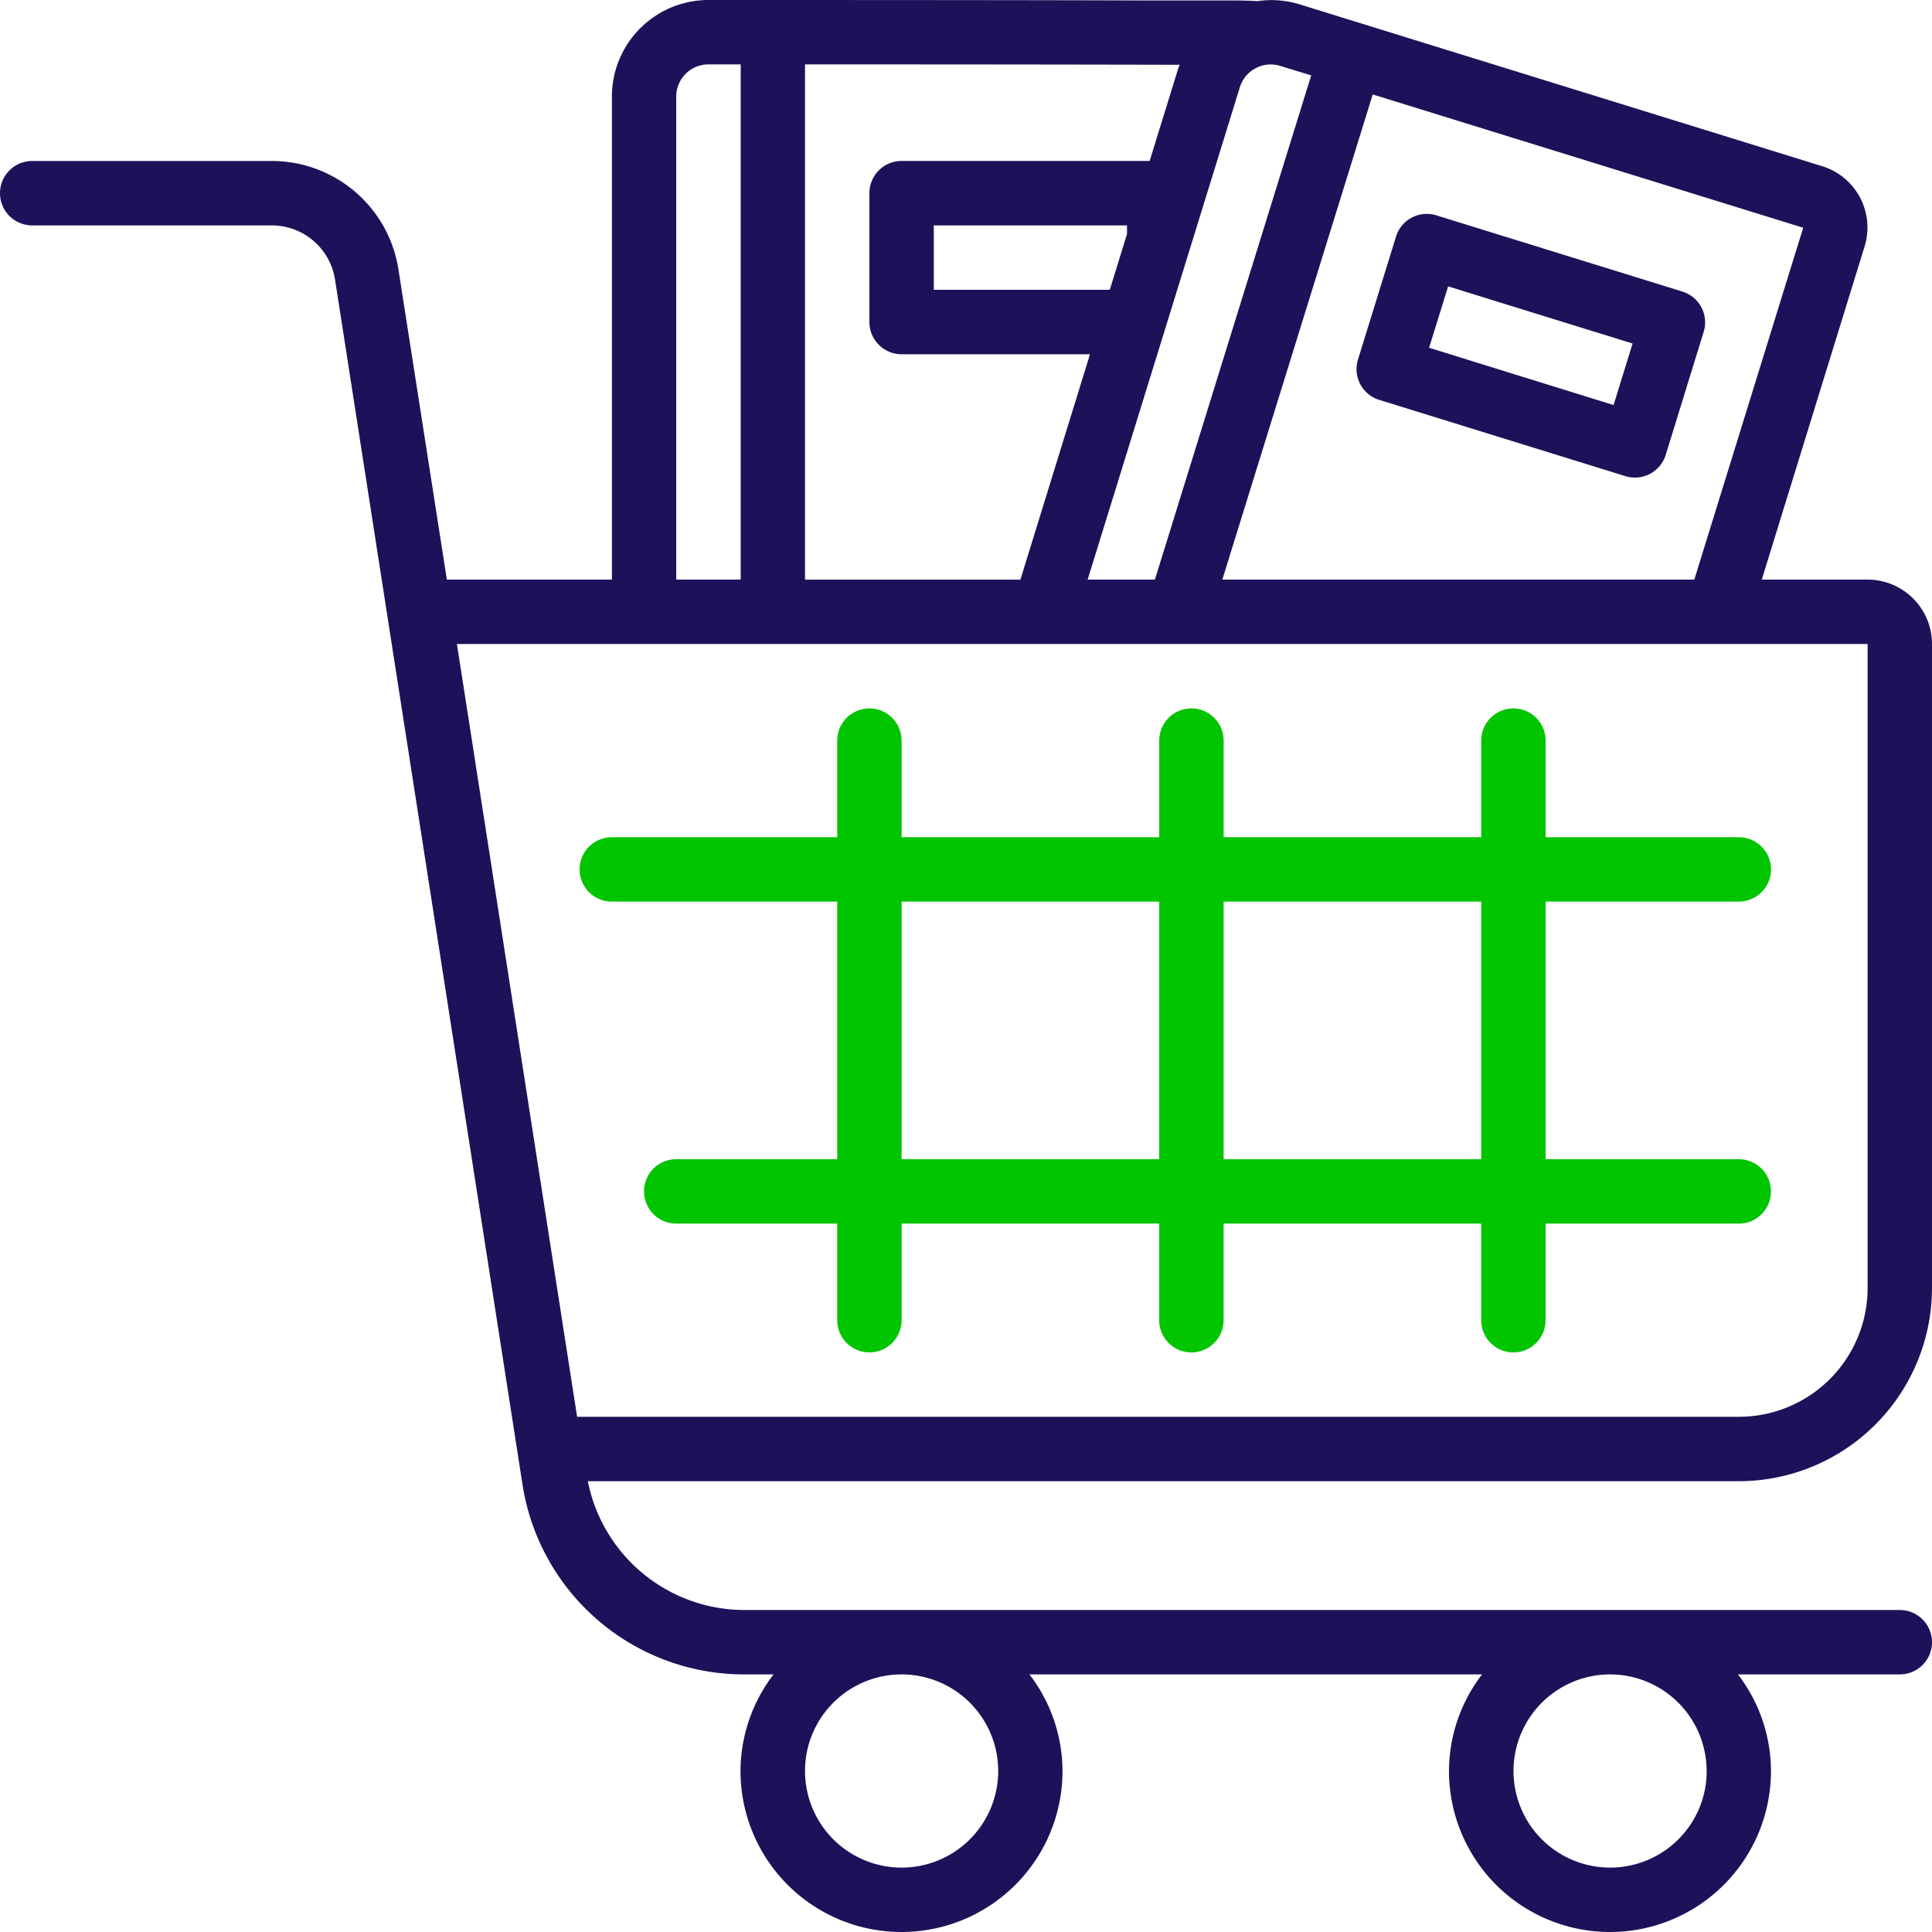 <svg id="Page-1" xmlns="http://www.w3.org/2000/svg" width="61.082" height="61.082" viewBox="0 0 61.082 61.082">
  <g id="_018---Book-Shopping" data-name="018---Book-Shopping" transform="translate(0 0)">
    <path id="Shape" d="M59.046,18.325H55.7L58.944,7.813a2.028,2.028,0,0,0-1.323-2.555L41.087.137a3.031,3.031,0,0,0-1.338-.1c-.2-.013-.407-.021-.637-.022l-2.834,0C33.6.005,29.218,0,22.4,0a3.054,3.054,0,0,0-3.054,3.054V18.325H14.128L12.6,8.537A4.051,4.051,0,0,0,8.583,5.09H1.018a1.018,1.018,0,1,0,0,2.036H8.583A2.024,2.024,0,0,1,10.594,8.85l5.921,38.057a7.091,7.091,0,0,0,7.042,6.031h.9a5.037,5.037,0,0,0-1.045,3.054,5.09,5.09,0,0,0,10.18,0,5.037,5.037,0,0,0-1.045-3.054H46.856a5.037,5.037,0,0,0-1.045,3.054,5.09,5.09,0,1,0,10.18,0,5.037,5.037,0,0,0-1.044-3.054h5.117a1.018,1.018,0,1,0,0-2.036H23.556a5.052,5.052,0,0,1-4.971-4.072H54.974a6.114,6.114,0,0,0,6.108-6.108V20.361a2.036,2.036,0,0,0-2.036-2.036ZM31.559,55.992a3.054,3.054,0,1,1-3.054-3.054A3.054,3.054,0,0,1,31.559,55.992Zm22.4,0A3.054,3.054,0,1,1,50.9,52.938,3.054,3.054,0,0,1,53.956,55.992Zm-.392-37.667H38.645L43.4,2.986,57.01,7.2ZM41.455,2.383,36.513,18.325H34.387L39.2,2.756a1.018,1.018,0,0,1,.5-.6,1.006,1.006,0,0,1,.782-.07ZM35.087,9.162H29.523V7.126h6.108V7.4ZM37.3,2.048c-.012.036-.033.068-.044.1l-.909,2.94H28.505a1.018,1.018,0,0,0-1.018,1.018V10.18A1.018,1.018,0,0,0,28.505,11.2h5.956l-2.2,7.126H25.451V2.036C31.347,2.036,35.1,2.043,37.3,2.048ZM21.379,3.054A1.018,1.018,0,0,1,22.4,2.036h1.018V18.325H21.379ZM59.046,40.721a4.072,4.072,0,0,1-4.072,4.072H18.246l-3.8-24.433h44.6Z" transform="translate(0 0)" fill="#1c1259"/>
    <path id="Shape-2" data-name="Shape" d="M42.173,11.249a1.018,1.018,0,0,0,.671,1.273l7.781,2.411a1.031,1.031,0,0,0,.305.046,1.018,1.018,0,0,0,.972-.713l1.2-3.889A1.018,1.018,0,0,0,52.436,9.1L44.651,6.688a1.018,1.018,0,0,0-1.274.671Zm2.851-2.315,5.831,1.807-.6,1.945-5.833-1.811Z" transform="translate(0.76 0.12)" fill="#1c1259"/>
    <path id="Shape-3" data-name="Shape" d="M48.541,26.072V23.018a1.018,1.018,0,1,0-2.036,0v3.054H38.361V23.018a1.018,1.018,0,1,0-2.036,0v3.054H28.18V23.018a1.018,1.018,0,1,0-2.036,0v3.054H19.018a1.018,1.018,0,1,0,0,2.036h7.126v8.144h-5.09a1.018,1.018,0,0,0,0,2.036h5.09v3.054a1.018,1.018,0,1,0,2.036,0V38.289h8.144v3.054a1.018,1.018,0,1,0,2.036,0V38.289h8.144v3.054a1.018,1.018,0,1,0,2.036,0V38.289h6.108a1.018,1.018,0,0,0,0-2.036H48.541V28.108h6.108a1.018,1.018,0,0,0,0-2.036ZM28.18,36.253V28.108h8.144v8.144Zm18.325,0H38.361V28.108h8.144Z" transform="translate(0.325 0.397)" fill="#01C501"/>
  </g>
</svg>
